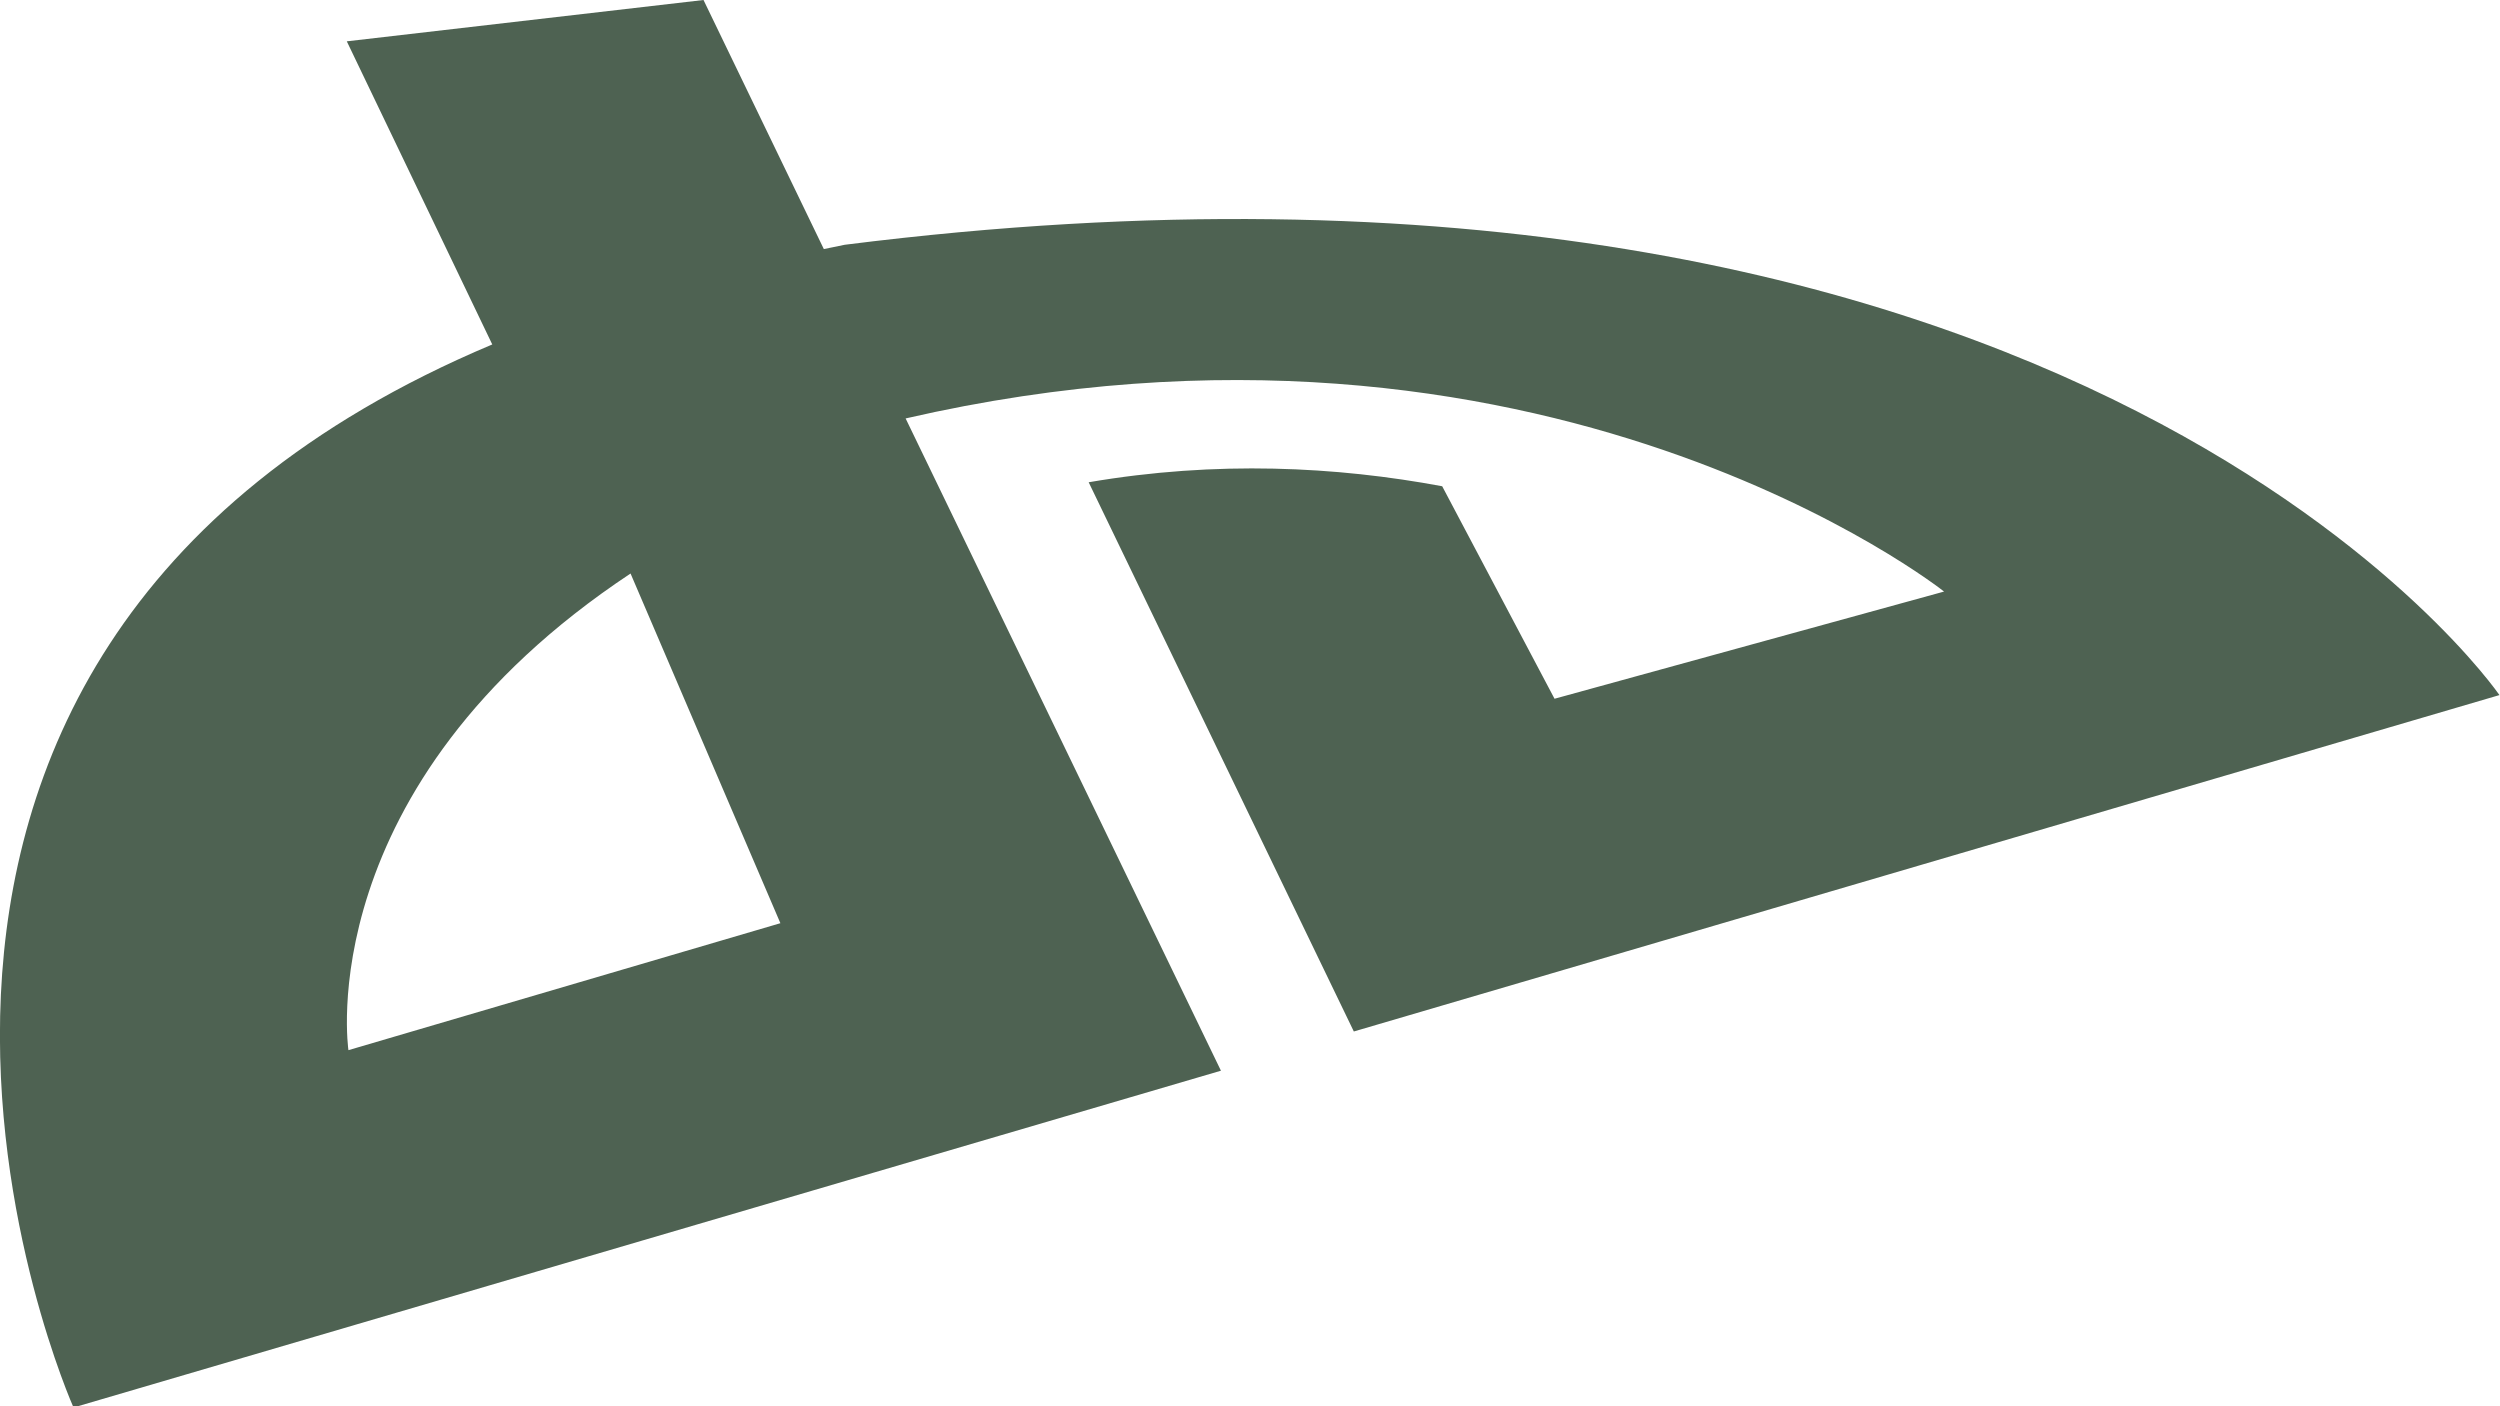 <?xml version="1.0" ?><svg height="18" width="32" xmlns="http://www.w3.org/2000/svg"><path d="M11.592 5.356c8.151-1.874 13.292 2.216 13.292 2.216l-4.986 1.372-1.438-2.72c-1.35-.252-2.888-.332-4.525-.051l3.394 7.03 14.664-4.306s-5.316-7.765-21.18-5.764l-.268.055-1.54-3.188-4.566.529 1.862 3.88c-9.626 4.053-5.36 13.607-5.36 13.607l14.687-4.311-4.036-8.349zm-7.132 8.086s-.506-3.371 3.611-6.101l1.918 4.476-5.529 1.625z" fill="#4E6252"/></svg>
